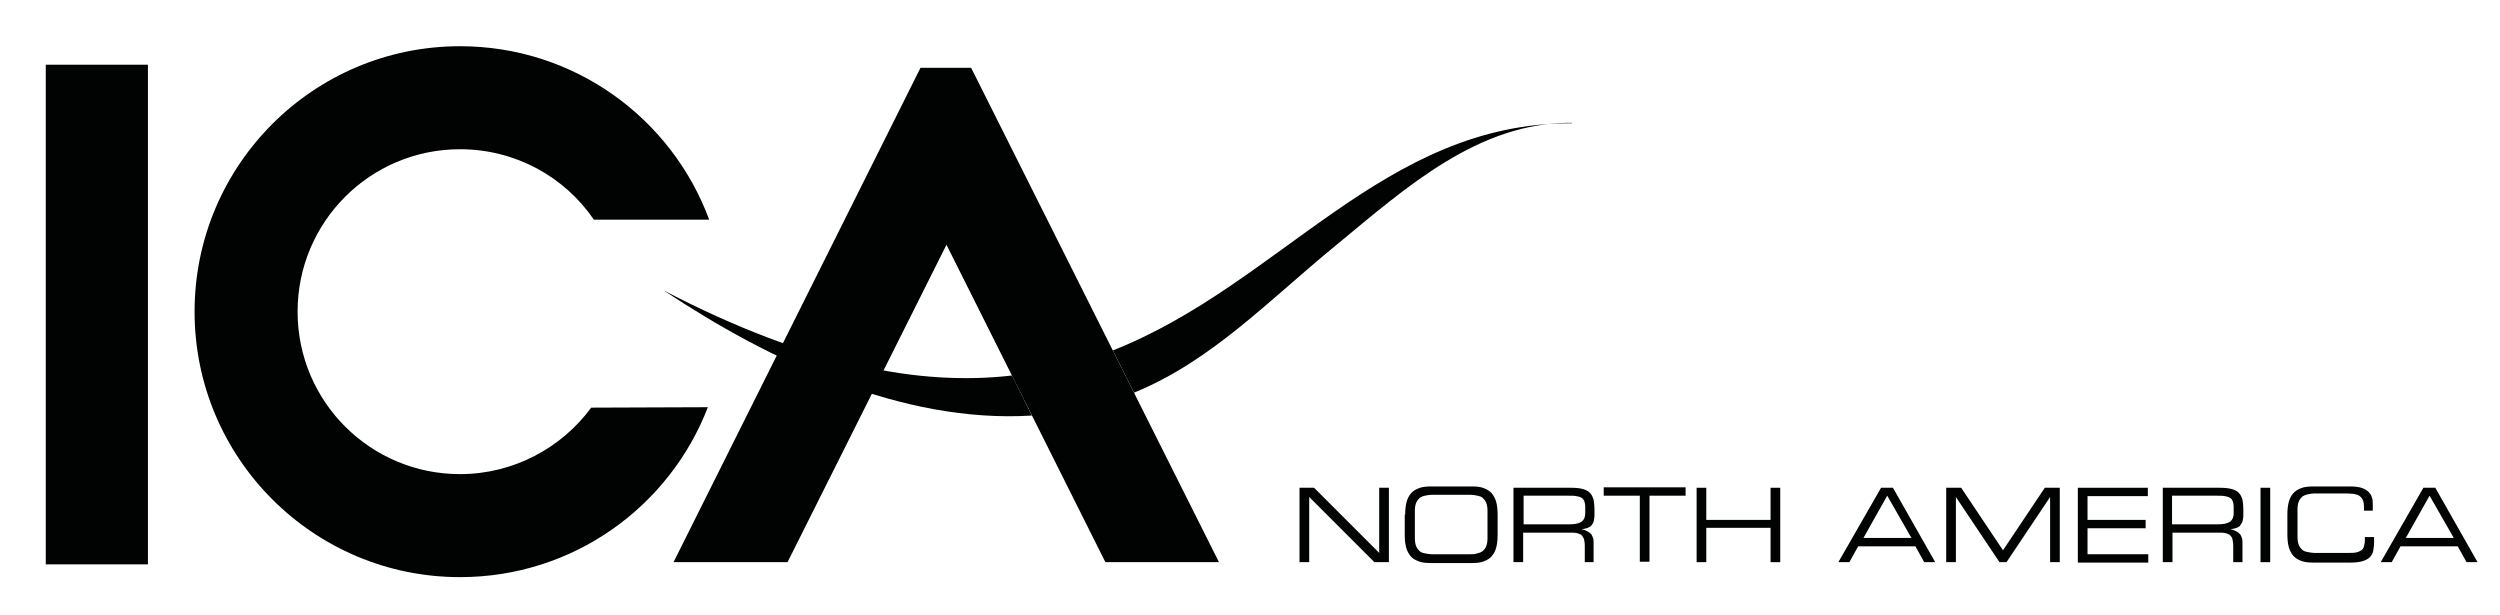 <?xml version="1.0" encoding="utf-8"?>
<!-- Generator: Adobe Illustrator 25.1.0, SVG Export Plug-In . SVG Version: 6.00 Build 0)  -->
<svg version="1.1" id="Livello_1" xmlns="http://www.w3.org/2000/svg" xmlns:xlink="http://www.w3.org/1999/xlink" x="0px" y="0px"
	 viewBox="0 0 567.9 139.6" style="enable-background:new 0 0 567.9 139.6;" xml:space="preserve">
<style type="text/css">
	.st0{fill:#010202;}
</style>
<g>
	<path class="st0" d="M252.8,79.6C291,64.5,314.3,27.8,357.1,28l0-0.1c-21.3-0.2-37.8,14.8-53.6,27.8
		c-15.6,12.8-28.3,26.3-45.9,33.5L252.8,79.6"/>
	<rect x="10.4" y="14.7" class="st0" width="23.2" height="113.5"/>
	<path class="st0" d="M161.1,49.9c-8.5-23-30.6-39.4-56.6-39.4c-33.3,0-60.3,27-60.3,60.3c0,33.3,27,60.3,60.3,60.3
		c25.7,0,47.6-16,56.3-38.6l-26.5,0.1c-6.7,9.1-17.6,15.1-29.8,15.1c-20.4,0-36.9-16.5-36.9-36.9c0-20.4,16.5-36.9,36.9-36.9
		c12.6,0,23.8,6.3,30.4,16L161.1,49.9"/>
	<polyline class="st0" points="215,55.6 178.9,127.7 153,127.7 209.1,15.4 220.6,15.4 276.9,127.7 251.1,127.7 215,55.6 	"/>
	<path class="st0" d="M234.4,94.4C204.8,96.2,174.9,82,150.8,66c33.1,17.2,58.4,21.7,79.1,19.3L234.4,94.4"/>
	<g>
		<path class="st0" d="M295.2,110.8h3.3l14.8,14.8v-14.8h2.2v16.9h-3.3l-14.8-14.8v14.8h-2.2V110.8z"/>
		<path class="st0" d="M319.2,116.9c0-1.1,0.1-2,0.3-2.8c0.2-0.8,0.5-1.4,1-2c0.4-0.5,1-0.9,1.8-1.2c0.7-0.3,1.7-0.4,2.8-0.4h9.3
			c1.1,0,2,0.1,2.7,0.4c0.7,0.3,1.3,0.6,1.8,1.2c0.4,0.5,0.8,1.2,1,2c0.2,0.8,0.3,1.7,0.3,2.8v4.6c0,1.1-0.1,2-0.3,2.8
			c-0.2,0.8-0.5,1.4-1,2c-0.4,0.5-1,0.9-1.8,1.2c-0.7,0.3-1.7,0.4-2.7,0.4H325c-1.1,0-2-0.1-2.8-0.4c-0.7-0.3-1.3-0.6-1.8-1.2
			c-0.4-0.5-0.8-1.2-1-2c-0.2-0.8-0.3-1.7-0.3-2.8V116.9z M337.9,116c0-0.7-0.1-1.3-0.3-1.8c-0.2-0.5-0.5-0.8-0.8-1.1
			c-0.3-0.3-0.7-0.4-1.2-0.5c-0.5-0.1-1-0.2-1.5-0.2h-8.9c-0.5,0-1,0.1-1.5,0.2c-0.5,0.1-0.9,0.3-1.2,0.5c-0.3,0.3-0.6,0.6-0.8,1.1
			c-0.2,0.5-0.3,1.1-0.3,1.8v6.3c0,0.7,0.1,1.3,0.3,1.8c0.2,0.5,0.5,0.8,0.8,1.1c0.3,0.3,0.7,0.4,1.2,0.5c0.5,0.1,1,0.2,1.5,0.2h8.9
			c0.5,0,1,0,1.5-0.2c0.5-0.1,0.9-0.3,1.2-0.5c0.3-0.3,0.6-0.6,0.8-1.1c0.2-0.5,0.3-1.1,0.3-1.8V116z"/>
		<path class="st0" d="M343.8,110.8h13c1.2,0,2.1,0.1,2.8,0.3c0.7,0.2,1.3,0.5,1.6,0.9c0.4,0.4,0.6,0.9,0.8,1.5
			c0.1,0.6,0.2,1.3,0.2,2.1v1.4c0,0.6-0.1,1.1-0.2,1.5c-0.1,0.4-0.4,0.7-0.6,1c-0.3,0.2-0.6,0.4-1,0.5c-0.4,0.1-0.8,0.2-1.2,0.2v0
			c0.6,0.1,1,0.3,1.4,0.5c0.4,0.2,0.6,0.4,0.9,0.7c0.2,0.3,0.3,0.6,0.4,0.9c0.1,0.3,0.1,0.7,0.1,1.1v4.3H360v-3.7
			c0-0.7-0.1-1.2-0.2-1.6c-0.2-0.4-0.4-0.7-0.6-0.9c-0.3-0.2-0.6-0.3-1-0.4c-0.4-0.1-0.9-0.1-1.3-0.1H346v6.7h-2.2V110.8z
			 M356.6,119.1c1.2,0,2.1-0.2,2.7-0.6c0.5-0.4,0.8-1,0.8-1.9v-1.5c0-0.5-0.1-0.9-0.2-1.2c-0.1-0.3-0.3-0.6-0.6-0.8
			c-0.3-0.2-0.7-0.3-1.2-0.4c-0.5-0.1-1.2-0.1-2-0.1h-10v6.5H356.6z"/>
		<path class="st0" d="M372.5,112.6h-8.2v-1.9h18.6v1.9h-8.2v15h-2.2V112.6z"/>
		<path class="st0" d="M385.4,110.8h2.2v7.3h14.6v-7.3h2.2v16.9h-2.2v-7.8h-14.6v7.8h-2.2V110.8z"/>
		<path class="st0" d="M427.3,110.8h2.7l9.6,16.9h-2.5l-2-3.6h-13l-2,3.6h-2.5L427.3,110.8z M428.7,112.6l-5.4,9.6h10.9L428.7,112.6
			z"/>
		<path class="st0" d="M442.1,110.8h3.4l9.5,14.2l9.5-14.2h3.4v16.9h-2.2v-14.8h0l-9.9,14.8h-1.6l-9.9-14.8h0v14.8h-2.2V110.8z"/>
		<path class="st0" d="M472,110.8h15.9v1.9h-13.7v5.4h13.2v1.9h-13.2v5.9H488v1.9h-16V110.8z"/>
		<path class="st0" d="M491.2,110.8h13c1.2,0,2.1,0.1,2.8,0.3c0.7,0.2,1.3,0.5,1.6,0.9c0.4,0.4,0.6,0.9,0.8,1.5
			c0.1,0.6,0.2,1.3,0.2,2.1v1.4c0,0.6-0.1,1.1-0.2,1.5c-0.2,0.4-0.4,0.7-0.6,1c-0.3,0.2-0.6,0.4-1,0.5c-0.4,0.1-0.8,0.2-1.2,0.2v0
			c0.6,0.1,1,0.3,1.4,0.5c0.4,0.2,0.6,0.4,0.9,0.7c0.2,0.3,0.3,0.6,0.4,0.9c0.1,0.3,0.1,0.7,0.1,1.1v4.3h-2.1v-3.7
			c0-0.7-0.1-1.2-0.2-1.6c-0.1-0.4-0.4-0.7-0.6-0.9c-0.3-0.2-0.6-0.3-1-0.4c-0.4-0.1-0.9-0.1-1.3-0.1h-10.7v6.7h-2.2V110.8z
			 M503.9,119.1c1.2,0,2.1-0.2,2.7-0.6c0.5-0.4,0.8-1,0.8-1.9v-1.5c0-0.5-0.1-0.9-0.2-1.2c-0.1-0.3-0.3-0.6-0.6-0.8
			c-0.3-0.2-0.7-0.3-1.2-0.4c-0.5-0.1-1.2-0.1-2-0.1h-10v6.5H503.9z"/>
		<path class="st0" d="M513.5,110.8h2.2v16.9h-2.2V110.8z"/>
		<path class="st0" d="M519.6,116.9c0-1.1,0.1-2,0.3-2.8c0.2-0.8,0.5-1.4,1-2c0.4-0.5,1-0.9,1.8-1.2c0.7-0.3,1.7-0.4,2.8-0.4h8.4
			c1,0,1.8,0.1,2.5,0.3c0.6,0.2,1.2,0.5,1.6,0.9c0.4,0.4,0.7,0.8,0.8,1.3c0.2,0.5,0.2,1,0.2,1.6v1.4H537v-0.8c0-0.7-0.1-1.3-0.3-1.7
			c-0.2-0.4-0.5-0.7-0.8-0.9c-0.3-0.2-0.7-0.3-1.2-0.4c-0.4,0-0.9-0.1-1.4-0.1h-7.6c-0.5,0-1,0.1-1.5,0.2c-0.5,0.1-0.9,0.3-1.2,0.5
			c-0.3,0.3-0.6,0.6-0.8,1.1c-0.2,0.5-0.3,1.1-0.3,1.8v6.3c0,0.7,0.1,1.3,0.3,1.8c0.2,0.5,0.5,0.8,0.8,1.1c0.3,0.3,0.7,0.4,1.2,0.5
			c0.5,0.1,1,0.2,1.5,0.2h7.7c0.7,0,1.3,0,1.8-0.1c0.5-0.1,0.9-0.3,1.2-0.5c0.3-0.2,0.5-0.5,0.6-0.9c0.1-0.4,0.2-0.8,0.2-1.4V122
			h2.1v1.1c0,0.8-0.1,1.4-0.2,2c-0.1,0.6-0.4,1.1-0.8,1.5c-0.4,0.4-1,0.7-1.7,0.9c-0.7,0.2-1.6,0.3-2.8,0.3h-8.3
			c-1.1,0-2-0.1-2.8-0.4c-0.7-0.3-1.3-0.6-1.8-1.2c-0.4-0.5-0.8-1.2-1-2c-0.2-0.8-0.3-1.7-0.3-2.8V116.9z"/>
		<path class="st0" d="M550.5,110.8h2.7l9.6,16.9h-2.5l-2-3.6h-13l-2,3.6h-2.5L550.5,110.8z M551.9,112.6l-5.4,9.6h10.9L551.9,112.6
			z"/>
	</g>
</g>
</svg>
